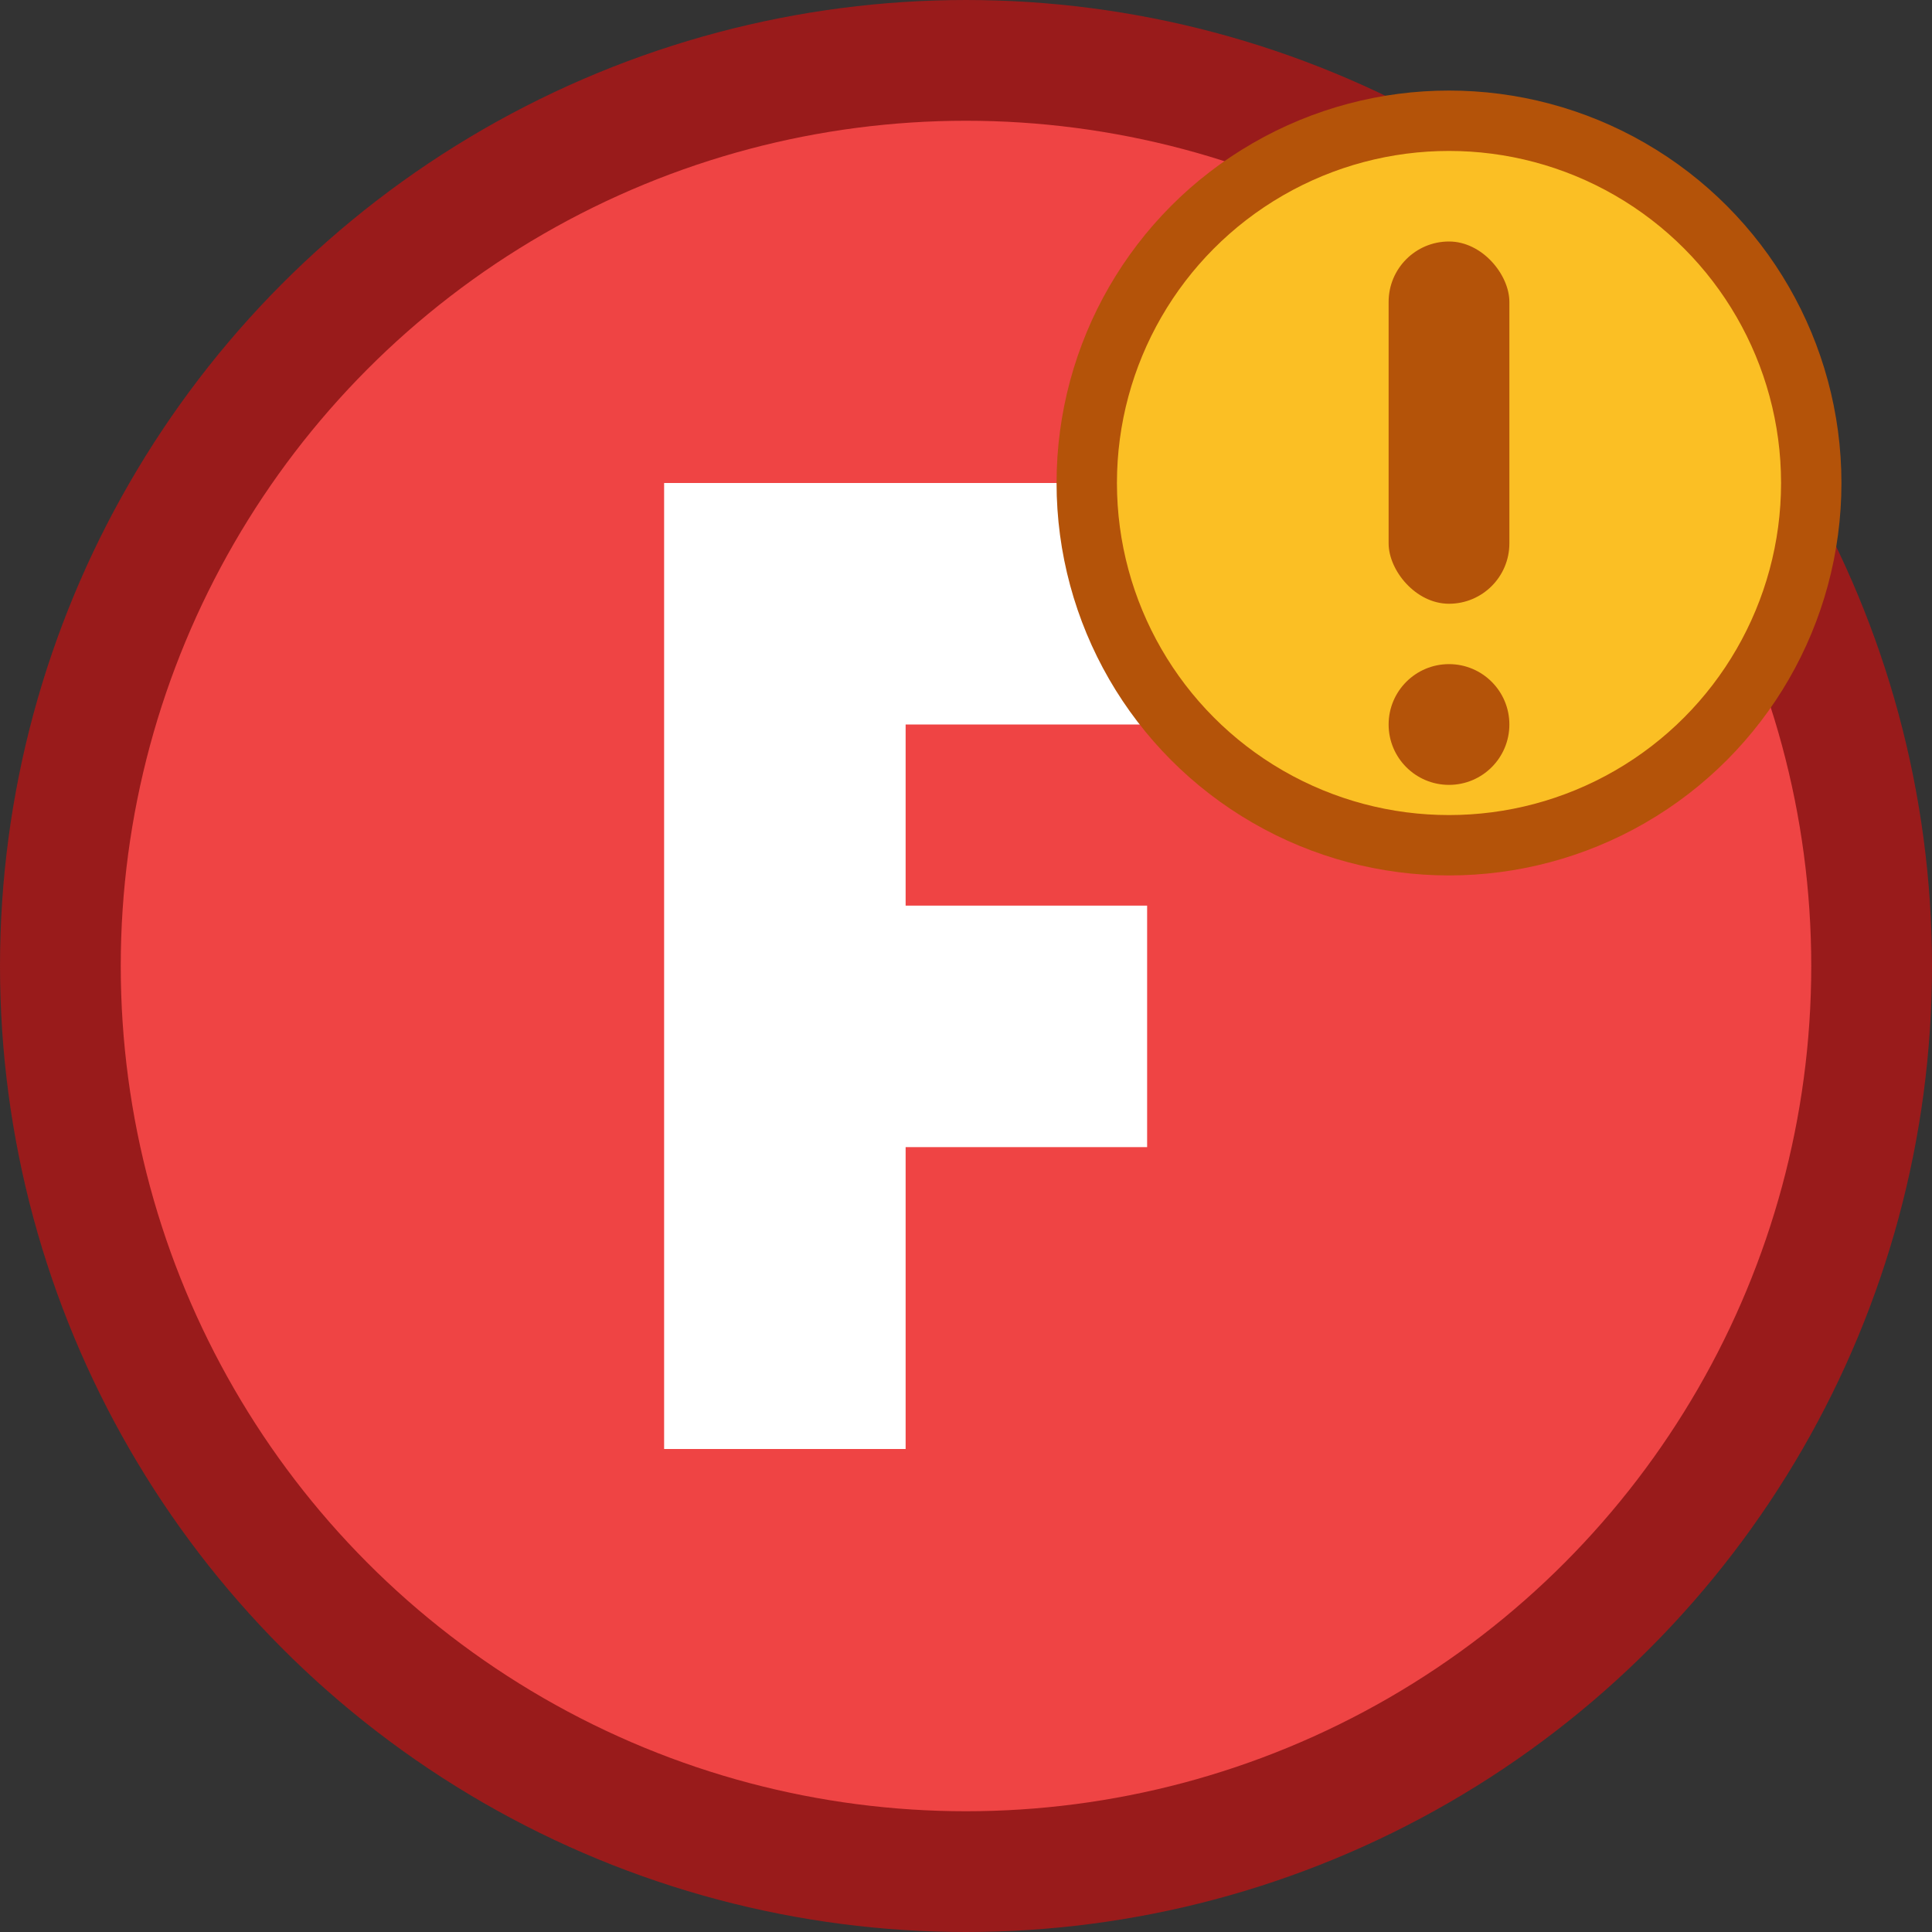 <svg width="32" height="32" viewBox="0 0 32 32" fill="none" xmlns="http://www.w3.org/2000/svg">
  <rect x="0" y="0" width="32" height="32" fill="#333333" stroke="none"/>
  <!-- Background circle -->
  <circle cx="16" cy="16" r="15" fill="#EF4444" stroke="#991B1B" stroke-width="2"/>
  
  <!-- Letter F -->
  <path d="M11 8H21V12H15V15H19V19H15V24H11V8Z" fill="white"/>
  
  <!-- Alert element (exclamation mark) -->
  <circle cx="24" cy="8" r="6" fill="#FBBF24" stroke="#B45309" stroke-width="1"/>
  <rect x="23" y="4" width="2" height="6" rx="1" fill="#B45309"/>
  <circle cx="24" cy="12" r="1" fill="#B45309"/>
</svg> 